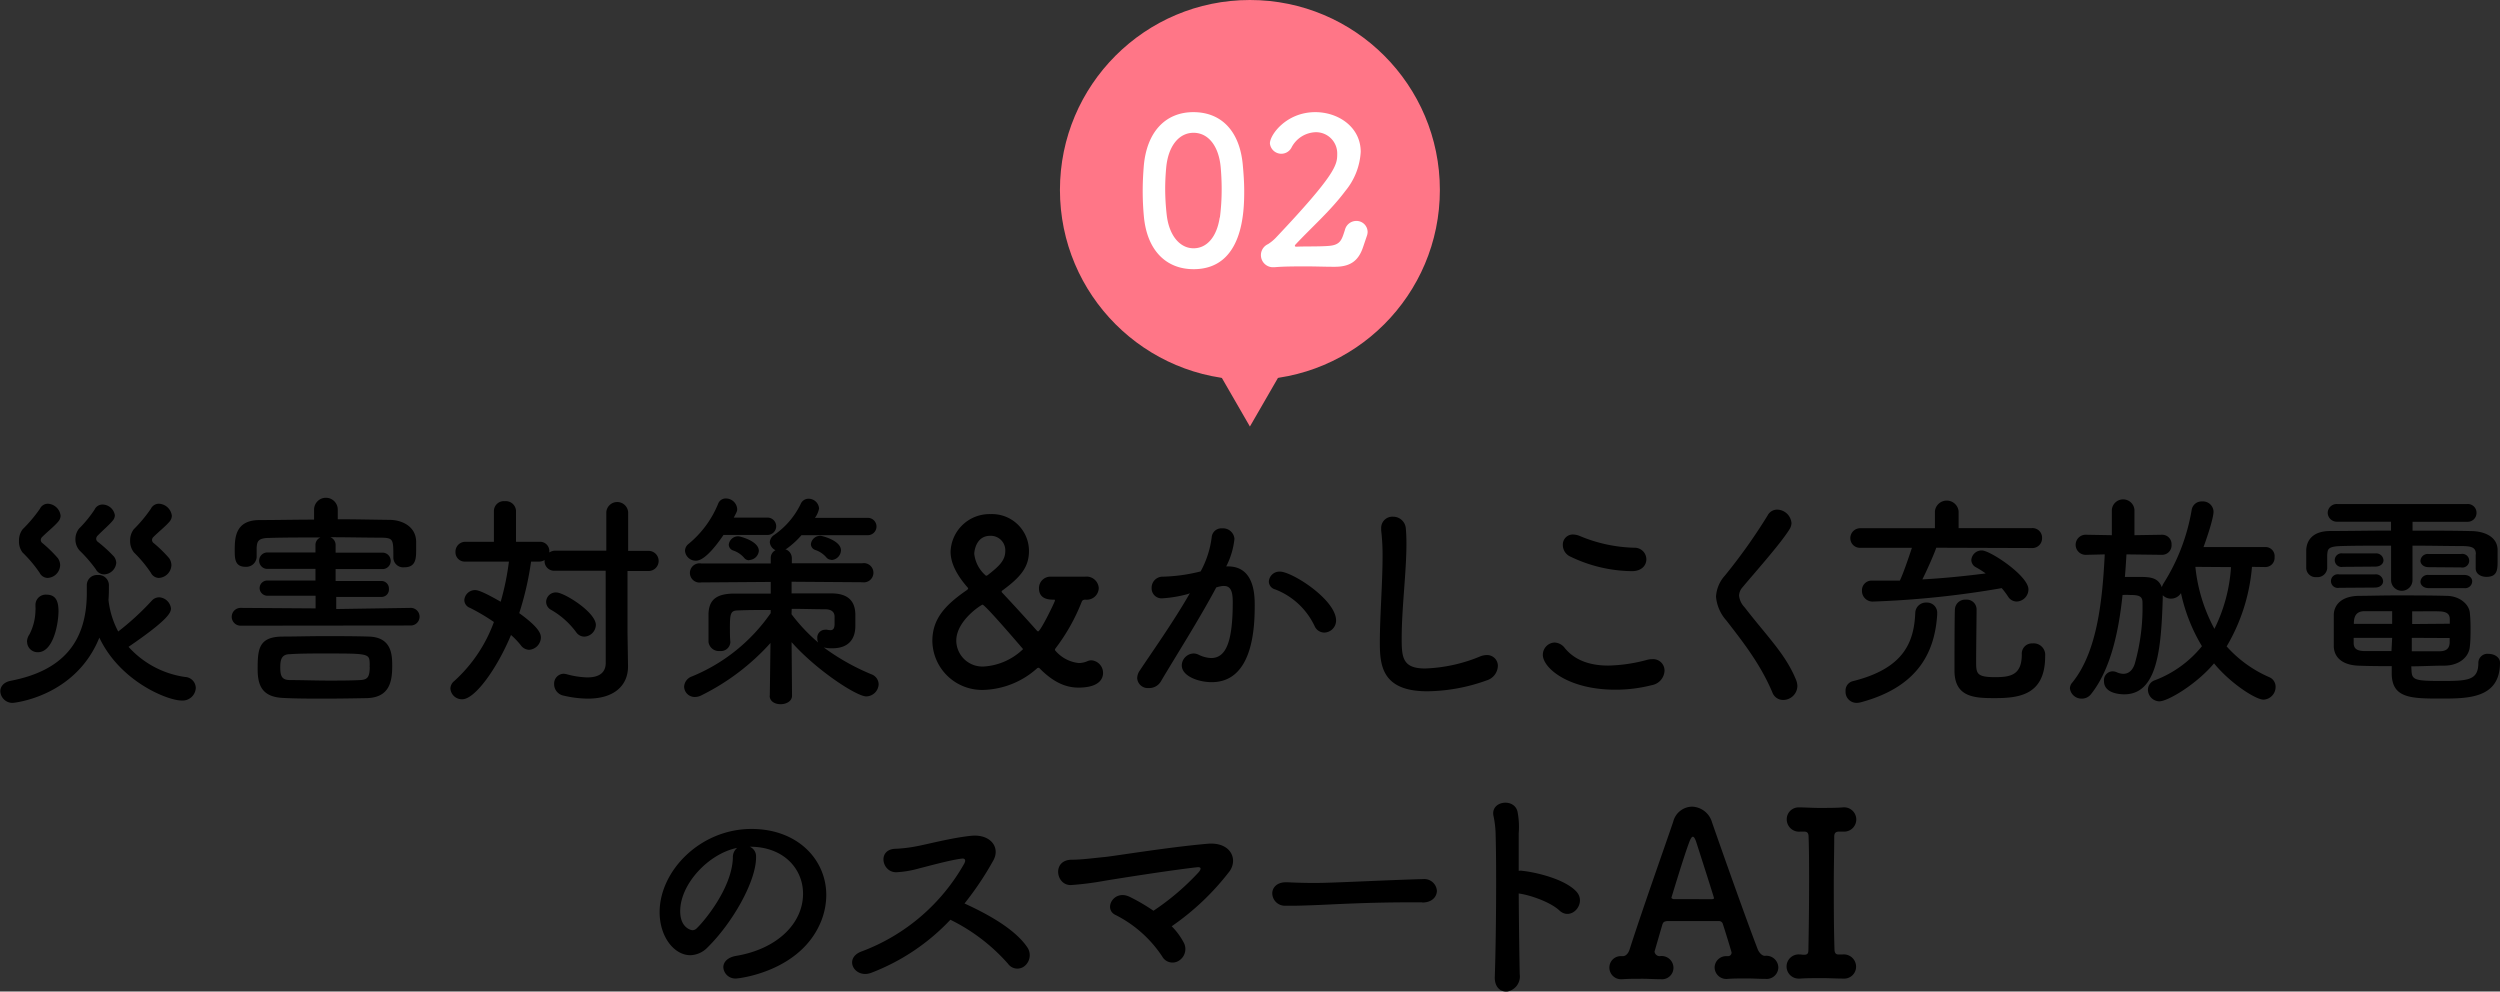 <svg xmlns="http://www.w3.org/2000/svg" viewBox="0 0 394.81 156.59"><rect x="0" y="0" width="394.81" height="156.59" fill="#333333" stroke="none"/><defs><style>.cls-1{fill:#ff7687;}.cls-2{fill:#fff;}</style></defs><g id="レイヤー_2" data-name="レイヤー 2"><g id="レイアウト"><circle class="cls-1" cx="197.39" cy="30" r="30"/><polygon class="cls-1" points="197.39 67.36 209.56 46.27 185.22 46.27 197.39 67.36"/><path class="cls-2" d="M180.65,34.22c-.13-1.37-.19-2.72-.19-4.06s.06-2.5.16-3.81c.44-5.57,3.48-8.64,7.84-8.64s7.29,2.91,7.8,8.26c.13,1.4.23,2.81.23,4.19,0,3.1-.1,12.35-8,12.35C184.2,42.51,181.16,39.6,180.65,34.22Zm12,.13a34.7,34.7,0,0,0,.28-4.54c0-1.19-.06-2.37-.16-3.46-.32-3.36-2-5.38-4.28-5.38s-4,2.05-4.32,5.51c-.1,1.09-.16,2.21-.16,3.29a37.09,37.09,0,0,0,.25,4.23c.39,3.26,2.11,5.21,4.23,5.21S192.17,37.39,192.62,34.35Z"/><path class="cls-2" d="M215.27,39c-.67,2-1.82,3.13-4.45,3.13h-.32c-1.31,0-2.72-.06-4.12-.06-1.83,0-3.62,0-5.09.13h-.13a1.91,1.91,0,0,1-.9-3.65,6.71,6.71,0,0,0,1.22-1c9.5-10.05,9.7-11.52,9.7-13.22a3.35,3.35,0,0,0-3.43-3.45,4.45,4.45,0,0,0-3.81,2.46,1.81,1.81,0,0,1-3.39-.7c0-1.35,2.59-4.93,7.17-4.93,3.65,0,7.17,2.37,7.17,6.27a10.6,10.6,0,0,1-2.43,6.18c-2.31,3.1-5.25,5.66-7.88,8.47a.3.3,0,0,0-.09.2c0,.06.06.13.25.13,1.12-.07,3.65,0,5.16-.13,1.82-.16,2-1,2.49-2.5a1.86,1.86,0,0,1,1.79-1.44,1.76,1.76,0,0,1,1.8,1.73,2,2,0,0,1-.13.67Z"/><path d="M2.05,111a1.92,1.92,0,0,1-2-1.83c0-.72.5-1.44,1.66-1.66,8-1.55,12-5.94,12-13.89,0-.36,0-.76,0-1.15v-.11a1.6,1.6,0,0,1,1.72-1.55,1.62,1.62,0,0,1,1.77,1.58c0,.8,0,1.59-.07,2.34a13.78,13.78,0,0,0,1.54,5,42.29,42.29,0,0,0,5.33-4.9,1.57,1.57,0,0,1,1.15-.5A2,2,0,0,1,27,96.07c0,.65-.33,1.73-6.7,6.08a14.8,14.8,0,0,0,8.93,4.76,1.77,1.77,0,0,1,1.69,1.72,2.09,2.09,0,0,1-2.23,2c-2.23,0-9.72-3-13-9.93C11.88,110.11,2.09,111,2.05,111ZM6.26,90.46a20.45,20.45,0,0,0-2.7-3.21A2.84,2.84,0,0,1,3,85.42a2.89,2.89,0,0,1,.58-1.84,22.46,22.46,0,0,0,2.73-3.24,1.39,1.39,0,0,1,1.26-.79,2.13,2.13,0,0,1,2,1.91,1.43,1.43,0,0,1-.33.86c-.61.76-1.72,1.62-2.62,2.52a.66.66,0,0,0-.18.43.62.62,0,0,0,.18.43,20.84,20.84,0,0,1,2.52,2.45,2,2,0,0,1,.36,1.12,2.08,2.08,0,0,1-2,2A1.45,1.45,0,0,1,6.26,90.46Zm-2,10.9a2.13,2.13,0,0,1,.4-1.19,8.52,8.52,0,0,0,.94-3.77,2.55,2.55,0,0,0,0-.55c0-.1,0-.21,0-.32a1.62,1.62,0,0,1,1.73-1.62c1.62,0,1.91,1.23,1.91,2.7C9.18,99.06,8.24,103,6,103A1.66,1.66,0,0,1,4.28,101.36ZM16.45,90.71a1.5,1.5,0,0,1-1.33-.83,22.47,22.47,0,0,0-2.56-2.95,2.63,2.63,0,0,1-.65-1.77,2.68,2.68,0,0,1,.58-1.69,18.74,18.74,0,0,0,2.45-3,1.36,1.36,0,0,1,1.26-.79,2,2,0,0,1,1.94,1.69,1.33,1.33,0,0,1-.29.79c-.57.72-1.65,1.62-2.48,2.48a.76.76,0,0,0-.18.44.6.6,0,0,0,.22.46A21.62,21.62,0,0,1,18,87.9a1.73,1.73,0,0,1,.36,1A2,2,0,0,1,16.45,90.71Zm7.38-.25a20.16,20.16,0,0,0-2.67-3.21,2.84,2.84,0,0,1-.61-1.83,2.89,2.89,0,0,1,.58-1.84,22.2,22.2,0,0,0,2.7-3.24,1.41,1.41,0,0,1,1.26-.79,2.16,2.16,0,0,1,2.05,1.91,1.48,1.48,0,0,1-.32.86c-.62.76-1.73,1.62-2.63,2.52a.66.66,0,0,0-.18.43.62.62,0,0,0,.18.43,20.84,20.84,0,0,1,2.52,2.45,2,2,0,0,1,.36,1.12,2.1,2.1,0,0,1-2,2A1.44,1.44,0,0,1,23.83,90.46Z"/><path d="M38,98.81A1.39,1.39,0,0,1,38,96l11.84.08v-2l-7.53,0A1.24,1.24,0,0,1,41,92.94a1.21,1.21,0,0,1,1.29-1.26l7.53,0V89.84l-7.71,0a1.3,1.3,0,0,1,0-2.59l7.71,0V86.1a1.26,1.26,0,0,1,.79-1.22c-2.92,0-5.76,0-8,.07-1.94,0-2,.61-2.08,1.55V88a1.64,1.64,0,0,1-1.77,1.51c-1.69,0-1.69-1.33-1.69-2.66,0-2,.14-4.68,3.85-4.72,2.81,0,5.72-.07,8.68-.07V80.48a1.87,1.87,0,0,1,3.74,0V82c2.77,0,5.51.07,8.17.1,1.94,0,4.14,1,4.21,3.39,0,.43,0,.9,0,1.44,0,1.37-.11,2.66-1.87,2.66a1.56,1.56,0,0,1-1.73-1.47V88c0-2.88,0-3.06-2-3.09-2.34,0-5.14-.07-7.95-.07a1.3,1.3,0,0,1,.83,1.22v1.22l7.52,0a1.3,1.3,0,0,1,0,2.59l-7.52,0v1.88l7.23,0a1.19,1.19,0,0,1,1.19,1.26,1.17,1.17,0,0,1-1.19,1.26H53.1v1.91L64.87,96a1.39,1.39,0,0,1,0,2.78Zm13.24,11.52c-2.3,0-4.53,0-6.55-.11-3.2-.15-4-1.87-4-4.5,0-3.13.11-5.15,3.89-5.19,2,0,4.28-.07,6.62-.07s4.72,0,7,.07c3.74.08,3.74,3,3.74,4.72,0,2.48-.5,4.86-3.92,5C55.9,110.29,53.53,110.33,51.26,110.33Zm7.13-5a5.77,5.77,0,0,0,0-.83c-.07-1.3-.64-1.3-7.12-1.3-1.91,0-3.78,0-5.44.11-1.33,0-1.55.83-1.55,2.09,0,1.44.29,2,1.59,2,1.87,0,3.92.08,6,.08,1.73,0,3.45,0,5-.08C58,107.34,58.39,107,58.39,105.29Z"/><path d="M95.65,90.13h-8A1.51,1.51,0,0,1,86,88.58v-.14a1.56,1.56,0,0,1-.83.25h-1.3A48.56,48.56,0,0,1,82,96.83c3.28,2.37,3.42,3.34,3.42,3.88a2,2,0,0,1-1.84,1.91,1.67,1.67,0,0,1-1.33-.72,12.21,12.21,0,0,0-1.55-1.62C78.48,105.61,75,110.43,73,110.43a1.82,1.82,0,0,1-1.87-1.69,1.57,1.57,0,0,1,.61-1.19A23.28,23.28,0,0,0,78,98.23,31.66,31.66,0,0,0,74.23,96a1.32,1.32,0,0,1-.9-1.26A1.7,1.7,0,0,1,75,93.19c.29,0,.87,0,4.07,1.84a40.78,40.78,0,0,0,1.3-6.34H73.51a1.47,1.47,0,0,1-1.58-1.51,1.56,1.56,0,0,1,1.58-1.62H78l0-4.9a1.57,1.57,0,0,1,1.73-1.51,1.61,1.61,0,0,1,1.76,1.51l0,4.9h3.75a1.46,1.46,0,0,1,1.51,1.55v.14a1.75,1.75,0,0,1,1-.29h8V80.88a1.73,1.73,0,0,1,3.45,0V87h3.1a1.59,1.59,0,1,1,0,3.17H99.1V100l.08,5.18v.08c0,2.84-2,5.07-6.34,5.07a16.94,16.94,0,0,1-3.81-.47,1.84,1.84,0,0,1-1.52-1.83A1.55,1.55,0,0,1,89,106.4a3.15,3.15,0,0,1,.47.07,13.64,13.64,0,0,0,3.27.51c1.91,0,2.92-.76,2.92-2.31ZM91,99.85A12.84,12.84,0,0,0,87,96.29,1.43,1.43,0,0,1,86.25,95a1.53,1.53,0,0,1,1.59-1.44c1.26,0,6.26,3.13,6.26,5.14a1.9,1.9,0,0,1-1.84,1.84A1.58,1.58,0,0,1,91,99.85Z"/><path d="M121.57,109.86l.11-8.32a36.23,36.23,0,0,1-10.87,8.25,2.28,2.28,0,0,1-1.08.28,1.67,1.67,0,0,1-1.69-1.62,1.81,1.81,0,0,1,1.22-1.62,28.05,28.05,0,0,0,12.45-10v-.5c-1.83,0-3.6,0-5.11.07-1.19,0-1.33.43-1.33,2.66,0,.79,0,1.62.07,2.31v.07a1.49,1.49,0,0,1-1.65,1.37,1.65,1.65,0,0,1-1.8-1.44c0-.62,0-1.37,0-2.16s0-1.59,0-2.27c.07-2.23,1.26-3.17,4-3.2,1.69,0,3.7,0,5.83,0l0-1.84-11,.08a1.52,1.52,0,1,1,0-3l11,0v-.83a1.36,1.36,0,0,1,.75-1.26,1.55,1.55,0,0,1-.9-1.26,1.48,1.48,0,0,1,.69-1.15,12.57,12.57,0,0,0,4.24-5,1.33,1.33,0,0,1,1.19-.72,1.66,1.66,0,0,1,1.66,1.55,3.67,3.67,0,0,1-.65,1.47h8.35a1.37,1.37,0,0,1,0,2.74H126.57a13.66,13.66,0,0,1-2.37,2.16s-.11,0-.15.07a1.48,1.48,0,0,1,1,1.37v.83l11.12,0a1.52,1.52,0,1,1,0,3l-11.16-.08,0,1.84c2.19,0,4.35,0,6.26,0,2.55,0,3.74,1.11,3.81,3.24,0,.39,0,1.36,0,1.9,0,2-1,3.53-3.64,3.53-.32,0-.68,0-1-.07a1.53,1.53,0,0,1-.36-.07,35.55,35.55,0,0,0,7.52,4.24,1.72,1.72,0,0,1,1.16,1.59,2,2,0,0,1-1.95,1.91c-1.55,0-7.92-4.18-11.8-8.57l.07,8.46v0c0,.87-.9,1.34-1.8,1.34s-1.73-.44-1.73-1.34Zm-7.31-25.38c-.57.83-2.77,4.07-4.35,4.07A1.7,1.7,0,0,1,108.18,87a1.41,1.41,0,0,1,.58-1.12,16,16,0,0,0,4.67-6.37,1.27,1.27,0,0,1,1.23-.79,1.79,1.79,0,0,1,1.76,1.66c0,.28,0,.36-.54,1.36h5.33a1.37,1.37,0,0,1,0,2.74Zm4.07,4a1,1,0,0,1-.79-.36,3.92,3.92,0,0,0-1.77-1.19,1,1,0,0,1-.68-.9,1.48,1.48,0,0,1,1.55-1.33c.18,0,3.2.72,3.2,2.3A1.59,1.59,0,0,1,118.33,88.44ZM125,97a28,28,0,0,0,4.21,4.47,1.47,1.47,0,0,1-.14-.69,1.24,1.24,0,0,1,1.22-1.33.85.85,0,0,1,.32,0,3.63,3.63,0,0,0,.51.07c.39,0,.68-.18.68-1v-.11s0-.58,0-1c0-.69-.4-1.15-1.37-1.19-1.66,0-3.53-.07-5.4-.07Zm6.3-8.6a1,1,0,0,1-.79-.36,3.92,3.92,0,0,0-1.77-1.19,1,1,0,0,1-.68-.9,1.48,1.48,0,0,1,1.55-1.33c.18,0,3.2.72,3.2,2.3A1.59,1.59,0,0,1,131.29,88.44Z"/><path d="M171.43,94.7c-.29,0-.51.07-.61.36a30.43,30.43,0,0,1-4.14,7.35.52.52,0,0,0-.08.18.31.31,0,0,0,.11.21,5.6,5.6,0,0,0,3.67,1.91,3.47,3.47,0,0,0,1.34-.29,1.59,1.59,0,0,1,.68-.14,2,2,0,0,1,1.8,2c0,.62-.29,2.31-3.89,2.31-1.94,0-3.92-.79-6.15-3.06-.08-.07-.11-.07-.15-.07a.32.32,0,0,0-.25.1,13.23,13.23,0,0,1-8.35,3.39,7.85,7.85,0,0,1-8.17-7.71c0-3.45,1.94-5.65,5.51-8.09.07-.08.14-.15.14-.22s0-.07-.07-.14c-1.87-2.13-2.7-4-2.7-5.66a6.15,6.15,0,0,1,6.33-5.94A5.83,5.83,0,0,1,162.5,87c0,2.52-1.26,4.1-4.21,6.26a.21.21,0,0,0-.11.18.33.33,0,0,0,.11.18c1.69,1.8,3.64,3.93,5.43,5.94.11.11.15.15.22.15.4,0,2.66-4.68,2.66-4.86s-.07-.15-.21-.15c-.61,0-2.31,0-2.31-1.8A1.81,1.81,0,0,1,166,91.07h.14c.76,0,1.73,0,2.67,0s1.9,0,2.55,0a1.93,1.93,0,0,1,2.16,1.8,1.89,1.89,0,0,1-2.09,1.83Zm-16.27.79c-.15,0-4.14,2.49-4.14,5.69a4.13,4.13,0,0,0,4.46,4.07,9.78,9.78,0,0,0,6.09-2.74S155.59,95.49,155.16,95.49Zm3.6-8.49a2.29,2.29,0,0,0-2.41-2.38c-2.16,0-2.49,2.34-2.49,2.85a5.28,5.28,0,0,0,1.77,3.38.15.15,0,0,0,.1.07.49.49,0,0,0,.26-.1C157.79,89.41,158.76,88.51,158.76,87Z"/><path d="M187.63,93.8a19.61,19.61,0,0,1-4.07.69,1.57,1.57,0,0,1-1.69-1.62,1.74,1.74,0,0,1,1.8-1.8,26.91,26.91,0,0,0,5.94-.83,15.14,15.14,0,0,0,1.76-5.51A1.53,1.53,0,0,1,193,83.44a1.81,1.81,0,0,1,1.95,1.65,12.32,12.32,0,0,1-1.3,4.36h.29c4.1,0,4.21,4.43,4.21,6.08,0,3.2-.14,12.2-6.8,12.2-2.05,0-4.72-.93-4.72-2.66a1.93,1.93,0,0,1,1.87-1.87,1.88,1.88,0,0,1,.76.18,4.85,4.85,0,0,0,2,.54c2.34,0,3.42-2.52,3.42-8.82,0-1.48-.22-2.56-1.37-2.56a2,2,0,0,0-.65.08c-.14,0-.36.1-.58.14-2.7,5.07-6.48,11-8.78,14.9a2.13,2.13,0,0,1-1.87,1,1.68,1.68,0,0,1-1.84-1.55,2.18,2.18,0,0,1,.44-1.26c1.58-2.41,5.32-7.67,7.88-12.17Zm19.94,5a11.4,11.4,0,0,0-6.19-5.72,1.31,1.31,0,0,1-1-1.23,1.68,1.68,0,0,1,1.73-1.58C204,90.24,211,94.7,211,98a1.91,1.91,0,0,1-1.91,1.9A1.69,1.69,0,0,1,207.57,98.77Z"/><path d="M225.39,109.17c-7.2,0-7.48-4.17-7.48-7.74,0-4.1.43-9.32.43-13.57a32.8,32.8,0,0,0-.22-4.1c0-.11,0-.25,0-.36A1.77,1.77,0,0,1,220,81.6a2,2,0,0,1,2,1.73c.08.79.11,1.65.11,2.59,0,4.43-.75,10.08-.75,14.9,0,3,.14,4.75,3.7,4.75a24.8,24.8,0,0,0,8.61-1.87,2.85,2.85,0,0,1,1.11-.25,1.7,1.7,0,0,1,1.77,1.73,2.48,2.48,0,0,1-1.77,2.27A28.34,28.34,0,0,1,225.39,109.17Z"/><path d="M255.09,108.92c-7.45,0-11.44-3.45-11.44-5.51a1.94,1.94,0,0,1,1.87-1.94,2.15,2.15,0,0,1,1.62.9c1.73,2.09,4.28,2.74,6.84,2.74a25.09,25.09,0,0,0,6.12-.9,3.11,3.11,0,0,1,.83-.11,1.8,1.8,0,0,1,1.94,1.83,2.42,2.42,0,0,1-2,2.27A23.07,23.07,0,0,1,255.09,108.92Zm2.63-18.72A22.85,22.85,0,0,1,248,87.9a2,2,0,0,1-1.19-1.84,1.58,1.58,0,0,1,1.62-1.65,3.05,3.05,0,0,1,1,.21,23.63,23.63,0,0,0,8.68,1.88A1.84,1.84,0,0,1,260,88.33C260,89.27,259.27,90.2,257.72,90.2Z"/><path d="M281.59,110.54a1.8,1.8,0,0,1-1.69-1.19c-1.91-4.53-4.72-8.06-7.24-11.33A6.49,6.49,0,0,1,271,94.23a5.44,5.44,0,0,1,1.41-3.34,88.1,88.1,0,0,0,6.73-9.47,1.7,1.7,0,0,1,1.51-.94,2.32,2.32,0,0,1,2.27,2.13,1.93,1.93,0,0,1-.33,1c-1.44,2.31-5.47,6.81-7.38,9.11a2.08,2.08,0,0,0-.57,1.33,3.08,3.08,0,0,0,.86,1.84c3.67,4.75,6.52,7.45,8.17,11.55a2.82,2.82,0,0,1,.18.9A2.25,2.25,0,0,1,281.59,110.54Z"/><path d="M293.22,111a1.73,1.73,0,0,1-1.76-1.84,1.52,1.52,0,0,1,1.11-1.58c8.1-2,9.72-6.16,9.9-10.87a1.69,1.69,0,0,1,1.8-1.55,1.61,1.61,0,0,1,1.66,1.73v.18c-.36,5.4-2.56,11.27-12,13.82A2.74,2.74,0,0,1,293.22,111ZM305.78,86.5c-.25.79-1.36,3.34-2.19,5,3.42-.18,6.84-.54,10-.94a14.32,14.32,0,0,0-1.59-1,1.31,1.31,0,0,1-.68-1.12A1.63,1.63,0,0,1,313,86.93c1.29,0,7.34,4,7.34,6.15A1.93,1.93,0,0,1,318.45,95a1.63,1.63,0,0,1-1.33-.79,11.92,11.92,0,0,0-1-1.33A147.92,147.92,0,0,1,295.85,95a1.68,1.68,0,0,1-1.8-1.73,1.52,1.52,0,0,1,1.55-1.58h0c1.44,0,2.92,0,4.43,0,.5-1,1.4-3.64,1.91-5.18h-8.1A1.52,1.52,0,0,1,292.21,85a1.57,1.57,0,0,1,1.66-1.58h11.7V80.74a1.88,1.88,0,0,1,3.74,0V83.4H320.9A1.51,1.51,0,0,1,322.49,85a1.53,1.53,0,0,1-1.59,1.55ZM315,110.25c-3.13,0-6.34-.1-6.34-4.35,0-1.44,0-8.57.07-9.72a1.62,1.62,0,0,1,1.73-1.48,1.55,1.55,0,0,1,1.69,1.55c0,1.4-.07,6-.07,8.14,0,1.94,0,2.55,3,2.55,2.48,0,4.21-.36,4.21-3.6a1.61,1.61,0,0,1,1.69-1.73,1.82,1.82,0,0,1,2,2C323,109.82,318.78,110.25,315,110.25Z"/><path d="M355.64,89.52a29.39,29.39,0,0,1-4,12.56,19.32,19.32,0,0,0,6.73,4.86,1.63,1.63,0,0,1,1,1.55,2,2,0,0,1-1.91,2c-1.22,0-5.22-2.56-7.81-5.73-2.77,3.31-7.31,6-8.64,6a1.86,1.86,0,0,1-1.8-1.83,1.59,1.59,0,0,1,1.12-1.51,17.55,17.55,0,0,0,7.41-5.37,27.49,27.49,0,0,1-3.31-8.38l0,0a1.86,1.86,0,0,1-1.58.87,1.81,1.81,0,0,1-1.3-.54v.5c-.25,8.1-.86,15.15-6.08,15.15-.68,0-3.2-.14-3.2-2.08a1.4,1.4,0,0,1,1.33-1.55,1.72,1.72,0,0,1,.68.14,2.6,2.6,0,0,0,1.05.25c.86,0,1.47-.57,1.8-1.58a32.48,32.48,0,0,0,1.22-9.68c0-1-.54-1.19-2-1.19a11.34,11.34,0,0,0-1.15,0c-.61,5.86-1.91,11.84-5,15.69a1.81,1.81,0,0,1-1.4.68,1.85,1.85,0,0,1-1.91-1.62,1.41,1.41,0,0,1,.36-.9c4-4.89,4.78-13.17,5.14-20.26l-2.88.07h0a1.59,1.59,0,1,1,0-3.17h0l4,.07,0-4a1.79,1.79,0,0,1,3.57,0l0,4,4.32-.07h0a1.48,1.48,0,0,1,1.54,1.55,1.5,1.5,0,0,1-1.54,1.62h0l-5.58-.07c-.07,1.15-.14,2.34-.25,3.56.76,0,1.62,0,2.34,0,1.76,0,2.92.14,3.49,1.62a3.35,3.35,0,0,1,.29-.62,31.49,31.49,0,0,0,4.43-11.59,1.58,1.58,0,0,1,1.65-1.33,1.67,1.67,0,0,1,1.8,1.59c0,1.25-1.4,5.14-1.58,5.61l9.79,0A1.44,1.44,0,0,1,359.21,88a1.45,1.45,0,0,1-1.48,1.55Zm-8.93,0,0,.08a26.14,26.14,0,0,0,3,9.71,25.46,25.46,0,0,0,2.62-9.75Z"/><path d="M391,87.54c0-1-.54-1.26-1.94-1.3-2.16,0-5.08-.07-8.07-.07v5.44a1.69,1.69,0,1,1-3.38,0V86.17c-3,0-5.9,0-8,.07s-2,.58-2.09,1.41v2.12a1.54,1.54,0,0,1-1.69,1.37,1.48,1.48,0,0,1-1.62-1.4c0-.44,0-.9,0-1.37s0-1,0-1.51c.07-1.59,1.08-3,3.81-3s6.2-.07,9.58-.07V82.39h-8.5A1.44,1.44,0,0,1,367.6,81a1.42,1.42,0,0,1,1.54-1.4h20.49A1.37,1.37,0,0,1,391.1,81a1.39,1.39,0,0,1-1.47,1.4H381V83.8c3.24,0,6.41,0,9.22.07,1.94,0,4.14.79,4.21,2.91,0,.47,0,1.12,0,1.7,0,1.44,0,2.62-1.77,2.62-.86,0-1.69-.46-1.69-1.33V87.54Zm-21.6,5.29a1.08,1.08,0,1,1,0-2.12h5.65a1.15,1.15,0,0,1,1.3,1.08c0,.5-.43,1-1.3,1ZM380.84,106c.08,1.4.65,1.54,4.75,1.54s5.8-.07,5.8-2.84a1.44,1.44,0,0,1,1.62-1.44c.86,0,1.8.5,1.8,1.4,0,5.62-5,5.66-9.22,5.66-4.78,0-7.88,0-7.88-4v-1.12c-1.62,0-3.27,0-5.15-.07-2.59-.07-3.92-1.26-4-3,0-.9,0-1.8,0-2.63s0-1.69,0-2.48c.07-1.4,1.08-2.85,3.89-2.92,1.51,0,3.63-.07,5.9-.07,2.77,0,5.72,0,8,.07,2.12,0,3.6,1.37,3.7,2.7.08.79.11,1.62.11,2.45s0,1.91-.11,2.81c-.1,1.62-1.58,3-3.92,3.06-1.94,0-3.64.11-5.33.11ZM370,89.52a1.08,1.08,0,1,1,0-2.12h5.11a1.15,1.15,0,0,1,1.3,1.08c0,.5-.43,1-1.3,1Zm7.78,7c-1.62,0-3.17,0-4.36,0-1.51,0-1.69,1.08-1.69,2h6.05Zm0,4.21H371.7c0,.25,0,.54,0,.79,0,1,.61,1.26,1.69,1.3,1.29,0,2.73,0,4.28,0Zm9.1-2.23c0-.22,0-.47,0-.69,0-.82-.43-1.22-1.66-1.26s-2.66,0-4.28,0c0,.5,0,1.18,0,2Zm-6,2.23v2.12c1.51,0,3,0,4.36,0,1,0,1.55-.36,1.62-1.3,0-.25,0-.54,0-.79Zm2.67-11.16c-.87,0-1.3-.54-1.3-1a1.15,1.15,0,0,1,1.3-1.08h5.11a1.08,1.08,0,1,1,0,2.12Zm0,3.31c-.87,0-1.3-.54-1.3-1a1.15,1.15,0,0,1,1.3-1.08h5.61c.87,0,1.26.54,1.26,1a1.11,1.11,0,0,1-1.26,1.08Z"/><path d="M126.82,141.14c0-4-3.13-7.42-8.35-7.42h-.07a1.62,1.62,0,0,1,1,1.51v.18c0,3.78-3.71,10.33-7.67,14.22a3.91,3.91,0,0,1-2.7,1.22c-2.55,0-4.86-2.88-4.86-6.8,0-6.51,6.41-13.14,14.51-13.14,7.27,0,11.81,4.83,11.81,10.44a11.27,11.27,0,0,1-.79,4.07c-3.17,8-13,9.11-13.47,9.11a1.9,1.9,0,0,1-2-1.77c0-.79.61-1.55,2-1.8C122.72,149.88,126.82,145.85,126.82,141.14Zm-10.4-7.24c-4.5.9-9,5.69-9,10,0,2.7,1.8,3,1.91,3a.94.94,0,0,0,.68-.28c1.08-1,5.58-6.3,5.73-11.16A1.88,1.88,0,0,1,116.42,133.9Z"/><path d="M137.59,153.63c-2.66,1-4.5-2.38-1.4-3.42a31.12,31.12,0,0,0,16.09-13.83c.29-.57.11-.82-.33-.79-1.76.18-5.86,1.33-6.8,1.55a15.9,15.9,0,0,1-3.63.61c-2.31,0-3-3.71,0-3.71a22.58,22.58,0,0,0,3.2-.39c1.3-.22,5.66-1.37,8.68-1.66s4.64,1.84,3.45,3.93a48.62,48.62,0,0,1-4.53,6.76c3.38,1.55,7.81,3.89,9.86,6.84a2.22,2.22,0,0,1-.32,3,1.81,1.81,0,0,1-2.67-.32,29.41,29.41,0,0,0-9.1-6.95A33.66,33.66,0,0,1,137.59,153.63Z"/><path d="M186.91,148.8a2.16,2.16,0,0,1-.68,2.88,1.86,1.86,0,0,1-2.7-.65,19.19,19.19,0,0,0-7.31-6.51c-2.05-.9-.36-4.14,2.2-2.88a29.74,29.74,0,0,1,3.74,2.19,39.33,39.33,0,0,0,7.16-6.11c.47-.58.33-.83-.29-.76-4.71.54-12.78,1.84-14.5,2.12a48.29,48.29,0,0,1-5.37.69c-2.44.11-3.06-4,.11-4,1.62,0,3.67-.29,5.22-.43,1.73-.18,10-1.55,16.2-2.09,3.56-.32,4.86,2.31,3.53,4.29a40.34,40.34,0,0,1-9.18,8.74A10.73,10.73,0,0,1,186.91,148.8Z"/><path d="M224.6,142.5h-1.87c-6.88,0-12.13.33-15,.44-1.88.07-2.85.1-3.57.1-.43,0-.75,0-1.15,0a2,2,0,0,1-2.09-1.95c0-.9.72-1.76,2.16-1.76h.22c1.33.07,2.91.11,4.35.11,2.95,0,10.66-.43,17-.61h.08a2,2,0,0,1,2.19,1.83c0,.94-.75,1.87-2.3,1.87Z"/><path d="M240,153.84a2.42,2.42,0,0,1-1.94,2.74c-1,.11-2-.58-2-2.2.21-5.87.29-17.2.14-22.42a15.7,15.7,0,0,0-.32-3c-.65-2.55,3.49-3.06,3.81-.57a12.52,12.52,0,0,1,.15,3.2c0,1.44,0,3.53,0,5.94a1.56,1.56,0,0,1,.61,0c1.8.18,6.56,1.19,8.5,3.27,1.69,1.84-.79,4.72-2.67,3-1.4-1.33-4.6-2.45-6.44-2.7C239.87,145.67,239.94,150.64,240,153.84Z"/><path d="M272.92,151a.56.56,0,0,0,.54-.57c0-.07-.94-3.17-1.37-4.47a.62.62,0,0,0-.58-.5h-8.24c-.47.07-.61.14-.76.61-.36,1.23-1.22,4.21-1.22,4.21a.82.82,0,0,0,.83.72,1.87,1.87,0,0,1,2.16,1.84,1.81,1.81,0,0,1-2,1.8h-.15c-.9,0-1.83-.07-2.77-.07-1.15,0-2.19,0-3.06.07h-.14a1.84,1.84,0,0,1-2-1.84,1.8,1.8,0,0,1,1.94-1.8h.18c.58,0,.94-.61,1.08-1.08,2.09-6.51,5.44-15.91,6.88-20.15a3.12,3.12,0,0,1,3-2.38,3.4,3.4,0,0,1,3.13,2.48c1.91,5.48,5.43,15.41,7.2,20,.11.33.57,1.08,1.15,1.08a1.89,1.89,0,0,1,2.12,1.84,1.84,1.84,0,0,1-2,1.8h-.15c-.9,0-1.83-.07-2.77-.07-1.15,0-2.19,0-3.06.07a1.85,1.85,0,0,1-2.08-1.8A1.82,1.82,0,0,1,272.7,151h.22Zm-2.56-9c.22,0,.32-.07.32-.18s-2.48-7.84-2.77-8.74c-.21-.65-.39-.94-.57-.94s-.4.36-.65,1.08c-.83,2.23-2.74,8.57-2.74,8.57s.07.14.36.21Z"/><path d="M284.76,150.78h.15c.5,0,.68-.18.68-.75.07-3.53.11-7.24.11-10.87,0-2.38,0-4.76-.08-7,0-.5-.14-.83-.68-.83h-.07l-.54,0a1.94,1.94,0,0,1-2.16-1.91,1.87,1.87,0,0,1,2-1.91h.18c.75,0,1.84.08,2.91.08,1.34,0,2.74,0,3.71-.08H291a1.92,1.92,0,1,1,.08,3.82h-.65c-.58,0-.76.29-.76.79,0,2.31-.07,4.72-.07,7.2,0,3.46,0,7.06.11,10.62,0,.36.11.79.57.79l.62,0H291a1.94,1.94,0,0,1,2.12,1.94,1.88,1.88,0,0,1-2.05,1.87h-.14c-.94,0-2-.07-3.1-.07-1.33,0-2.59,0-3.49.07h-.15a1.91,1.91,0,1,1,0-3.81h.15Z"/></g></g></svg>